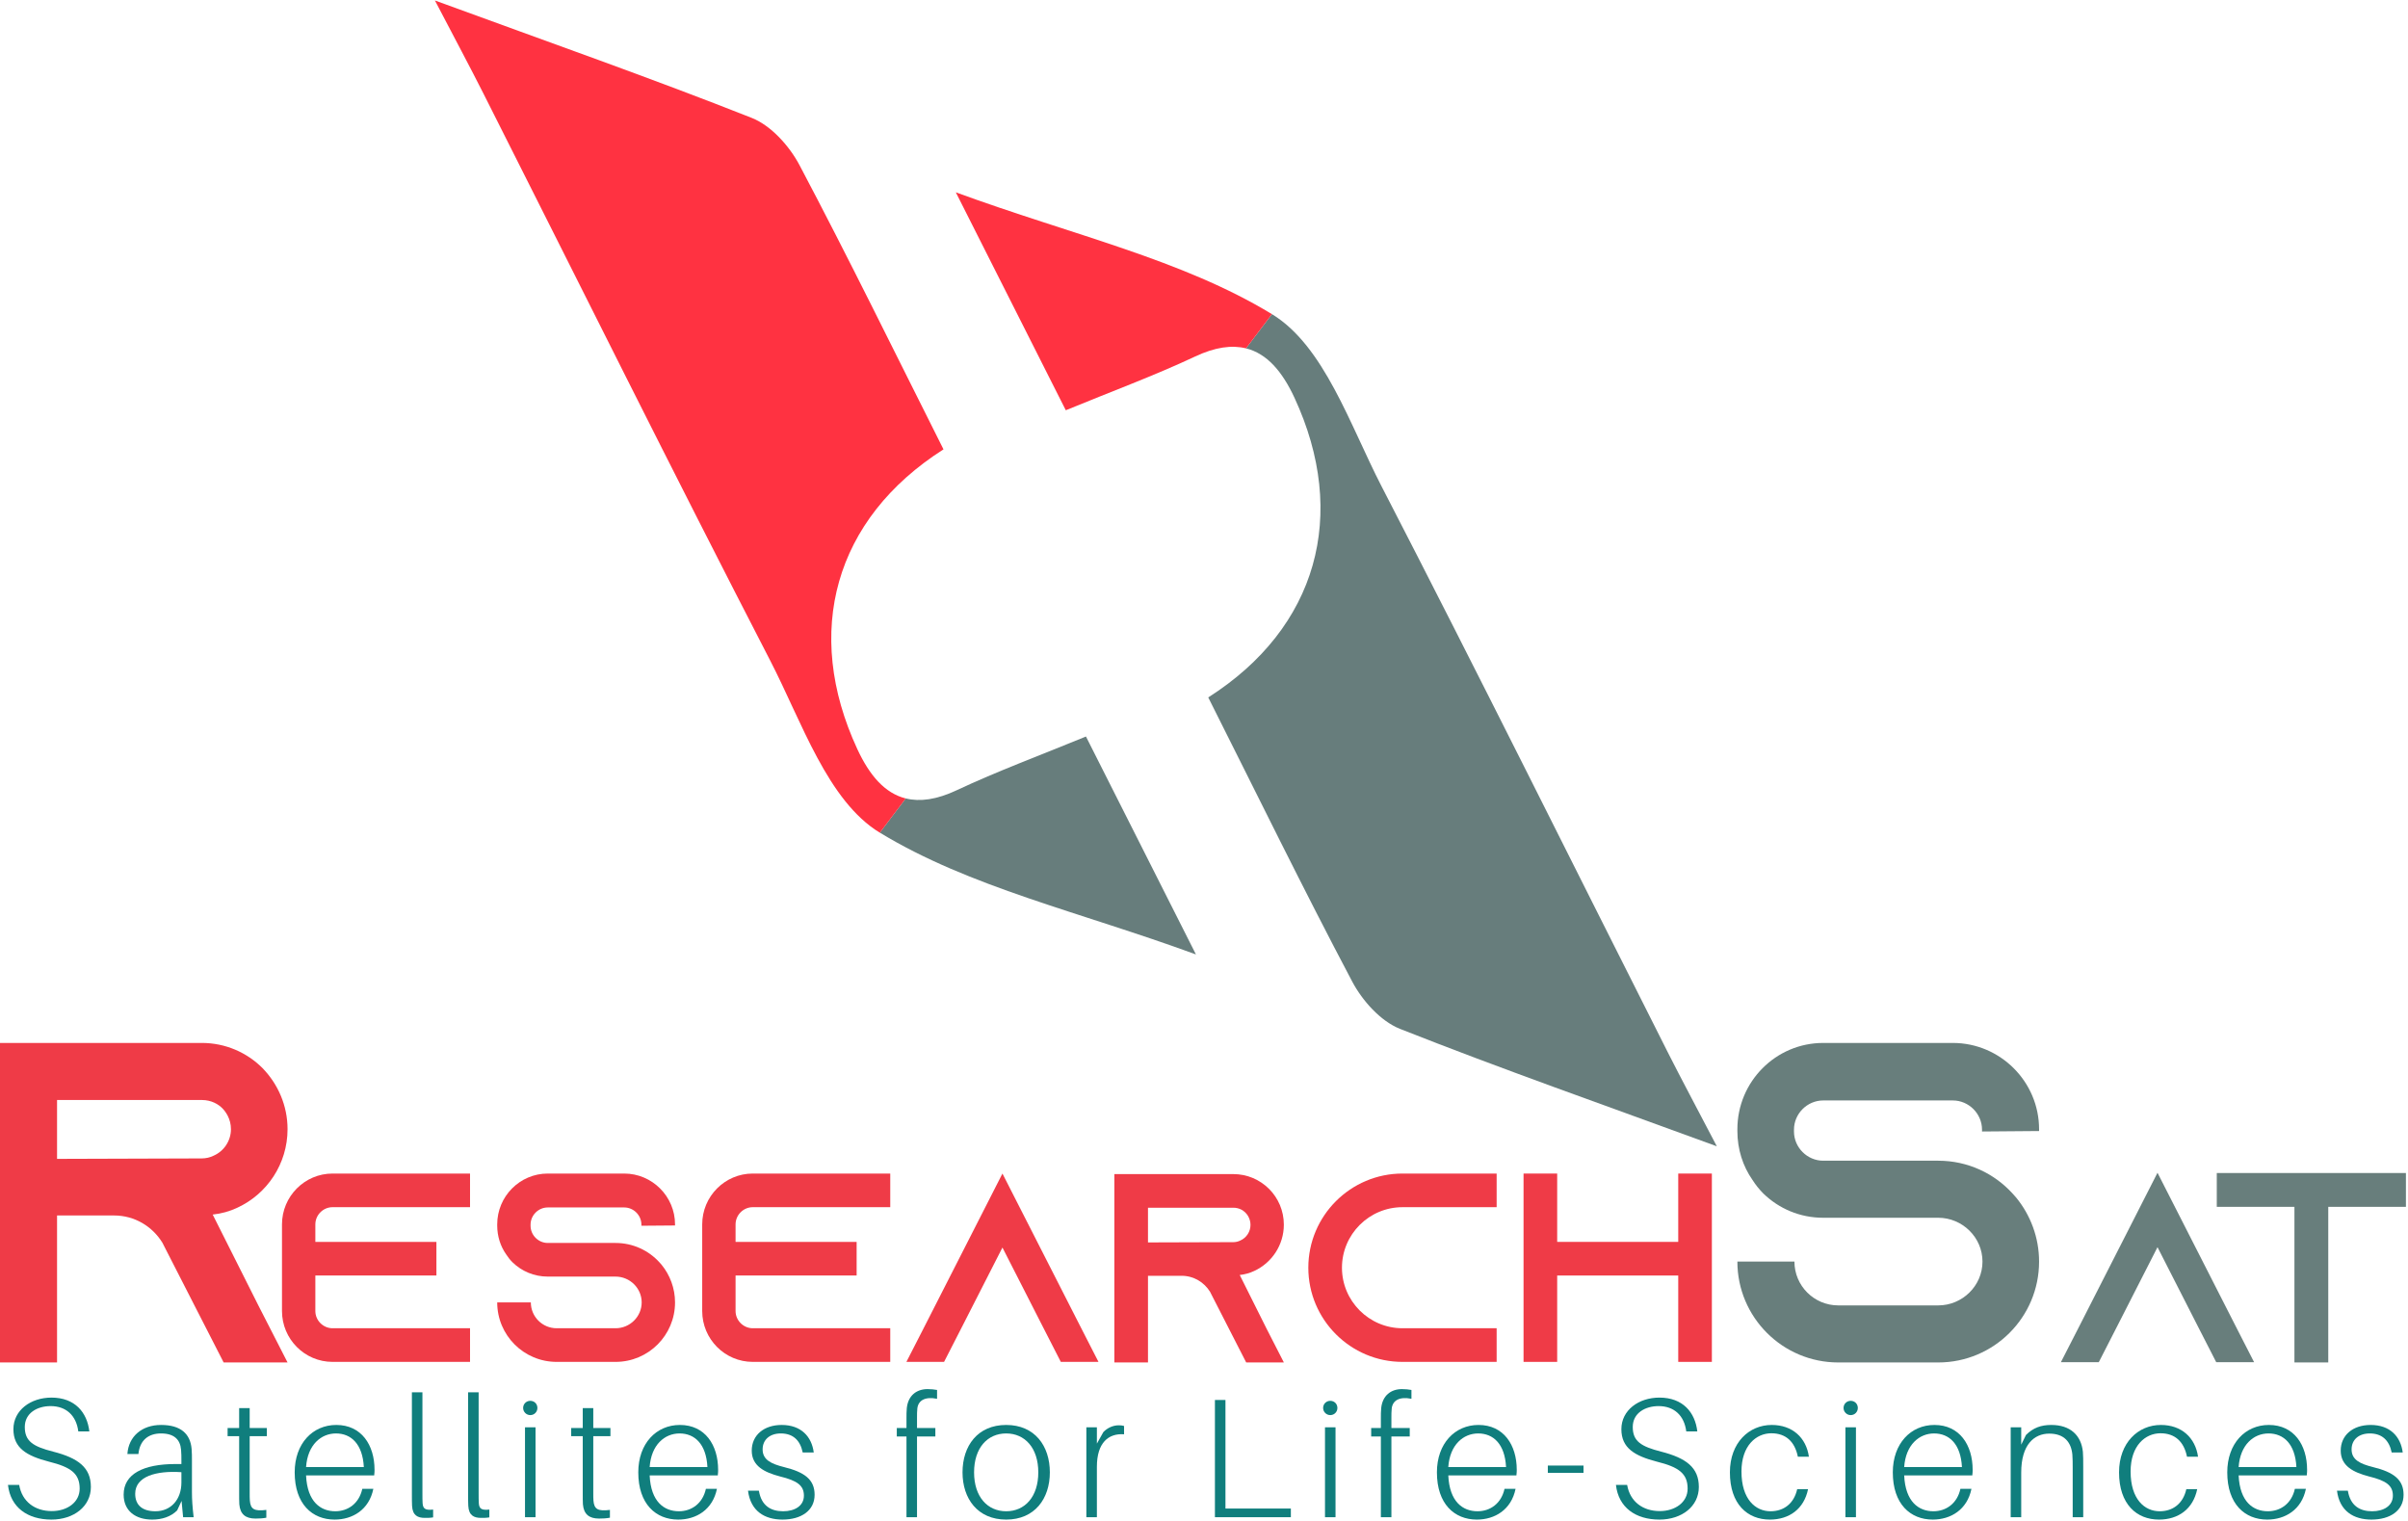 <?xml version="1.0" encoding="UTF-8" standalone="no"?> <svg xmlns="http://www.w3.org/2000/svg" xmlns:xlink="http://www.w3.org/1999/xlink" xmlns:serif="http://www.serif.com/" width="418" height="264" viewBox="0 0 418 264" version="1.1" xml:space="preserve" style="fill-rule:evenodd;clip-rule:evenodd;stroke-linejoin:round;stroke-miterlimit:2;"> <g transform="matrix(1,0,0,1,-3.882,-0.73)"> <g> <g transform="matrix(1,0,0,1,3.88,264.08)"> <g id="text2859"> <g id="text99"> <path id="path56" d="M8.935,-20.761C5.338,-20.761 2.33,-18.579 2.33,-15.276C2.33,-12.002 4.63,-10.646 8.493,-9.643C12.297,-8.7 13.831,-7.579 13.831,-4.954C13.831,-2.595 11.678,-1.062 8.994,-1.062C6.075,-1.062 3.834,-2.684 3.332,-5.603L1.386,-5.603C1.828,-1.681 4.807,0.413 8.935,0.413C12.828,0.413 15.777,-1.887 15.777,-5.249C15.777,-8.611 13.595,-10.263 9.23,-11.383C5.751,-12.268 4.306,-13.182 4.306,-15.659C4.306,-18.077 6.458,-19.286 8.788,-19.286C11.472,-19.286 13.241,-17.665 13.595,-14.892L15.512,-14.892C15.128,-18.195 13.005,-20.761 8.935,-20.761Z" style="fill:rgb(16,126,125);fill-rule:nonzero;"></path> <path id="path58" d="M31.787,0L33.616,0C33.409,-1.858 33.321,-2.978 33.321,-4.365L33.321,-9.82C33.321,-10.557 33.321,-11.206 33.262,-11.884C33.026,-14.45 31.404,-16.013 27.954,-16.013C24.651,-16.013 22.321,-14.037 22.115,-10.97L24.031,-10.97C24.267,-13.388 25.801,-14.539 27.954,-14.539C30.195,-14.539 31.286,-13.506 31.433,-11.708C31.492,-11.088 31.492,-10.498 31.492,-9.791L31.492,-9.23L30.49,-9.23C24.857,-9.23 21.466,-7.49 21.466,-3.922C21.466,-1.091 23.53,0.413 26.42,0.413C28.131,0.413 29.664,-0.088 30.755,-1.18L31.522,-2.831L31.787,0ZM26.98,-1.032C24.71,-1.032 23.471,-2.094 23.471,-4.07C23.471,-7.078 27.098,-8.11 31.492,-7.815L31.492,-6.016C31.492,-3.096 29.694,-1.032 26.98,-1.032Z" style="fill:rgb(16,126,125);fill-rule:nonzero;"></path> <path id="path60" d="M43.344,-14.067L46.323,-14.067L46.323,-15.482L43.344,-15.482L43.344,-18.933L41.516,-18.933L41.516,-15.482L39.511,-15.482L39.511,-14.067L41.516,-14.067L41.516,-4.247C41.516,-3.362 41.516,-2.772 41.546,-2.241C41.693,-0.531 42.607,0.236 44.347,0.236C44.966,0.236 45.615,0.206 46.234,0.088L46.234,-1.268C44.141,-1.003 43.492,-1.386 43.374,-2.89C43.344,-3.303 43.344,-3.627 43.344,-4.276L43.344,-14.067Z" style="fill:rgb(16,126,125);fill-rule:nonzero;"></path> <path id="path62" d="M65.017,-8.228C65.017,-12.533 62.746,-16.013 58.381,-16.013C54.282,-16.013 51.156,-12.799 51.156,-7.785C51.156,-2.3 54.194,0.413 58.086,0.413C61.212,0.413 64.073,-1.298 64.81,-4.925L62.893,-4.925C62.333,-2.359 60.387,-1.032 58.204,-1.032C55.668,-1.032 53.339,-2.654 53.132,-7.255L64.958,-7.255C65.017,-7.726 65.017,-8.021 65.017,-8.228ZM58.322,-14.539C60.947,-14.539 62.952,-12.71 63.159,-8.7L53.132,-8.7C53.398,-12.592 55.757,-14.539 58.322,-14.539Z" style="fill:rgb(16,126,125);fill-rule:nonzero;"></path> <path id="path64" d="M73.33,-21.675L71.502,-21.675L71.502,-4.07C71.502,-3.126 71.502,-2.507 71.531,-1.976C71.619,-0.295 72.534,0.118 73.743,0.118C74.215,0.118 74.716,0.118 75.188,0.029L75.188,-1.327C73.861,-1.18 73.418,-1.445 73.359,-2.448C73.33,-2.92 73.33,-3.45 73.33,-4.129L73.33,-21.675Z" style="fill:rgb(16,126,125);fill-rule:nonzero;"></path> <path id="path66" d="M83.088,-21.675L81.26,-21.675L81.26,-4.07C81.26,-3.126 81.26,-2.507 81.289,-1.976C81.378,-0.295 82.292,0.118 83.501,0.118C83.973,0.118 84.474,0.118 84.946,0.029L84.946,-1.327C83.619,-1.18 83.177,-1.445 83.118,-2.448C83.088,-2.92 83.088,-3.45 83.088,-4.129L83.088,-21.675Z" style="fill:rgb(16,126,125);fill-rule:nonzero;"></path> <path id="path68" d="M92.05,-20.201C91.372,-20.201 90.812,-19.67 90.812,-18.962C90.812,-18.284 91.372,-17.723 92.05,-17.723C92.758,-17.723 93.289,-18.284 93.289,-18.962C93.289,-19.67 92.758,-20.201 92.05,-20.201ZM92.964,0L92.964,-15.6L91.136,-15.6L91.136,0L92.964,0Z" style="fill:rgb(16,126,125);fill-rule:nonzero;"></path> <path id="path70" d="M102.988,-14.067L105.967,-14.067L105.967,-15.482L102.988,-15.482L102.988,-18.933L101.16,-18.933L101.16,-15.482L99.154,-15.482L99.154,-14.067L101.16,-14.067L101.16,-4.247C101.16,-3.362 101.16,-2.772 101.189,-2.241C101.337,-0.531 102.251,0.236 103.991,0.236C104.61,0.236 105.259,0.206 105.878,0.088L105.878,-1.268C103.784,-1.003 103.136,-1.386 103.018,-2.89C102.988,-3.303 102.988,-3.627 102.988,-4.276L102.988,-14.067Z" style="fill:rgb(16,126,125);fill-rule:nonzero;"></path> <path id="path72" d="M124.66,-8.228C124.66,-12.533 122.39,-16.013 118.025,-16.013C113.926,-16.013 110.8,-12.799 110.8,-7.785C110.8,-2.3 113.838,0.413 117.73,0.413C120.856,0.413 123.717,-1.298 124.454,-4.925L122.537,-4.925C121.977,-2.359 120.03,-1.032 117.848,-1.032C115.312,-1.032 112.982,-2.654 112.776,-7.255L124.601,-7.255C124.66,-7.726 124.66,-8.021 124.66,-8.228L124.66,-8.228ZM117.966,-14.539C120.591,-14.539 122.596,-12.71 122.802,-8.7L112.776,-8.7C113.041,-12.592 115.401,-14.539 117.966,-14.539Z" style="fill:rgb(16,126,125);fill-rule:nonzero;"></path> <path id="path74" d="M135.687,-16.013C132.62,-16.013 130.496,-14.244 130.496,-11.56C130.496,-8.876 132.708,-7.785 135.392,-7.078C138.429,-6.34 139.55,-5.485 139.55,-3.745C139.55,-1.946 137.928,-1.032 135.952,-1.032C133.858,-1.032 132.177,-1.946 131.735,-4.6L129.848,-4.6C130.29,-1.062 132.738,0.413 135.834,0.413C139.049,0.413 141.408,-1.121 141.408,-3.893C141.408,-6.517 139.697,-7.815 136.1,-8.7C133.858,-9.26 132.384,-9.968 132.384,-11.767C132.384,-13.477 133.652,-14.539 135.539,-14.539C137.633,-14.539 138.901,-13.388 139.343,-11.236L141.26,-11.236C140.906,-13.978 139.078,-16.013 135.687,-16.013Z" style="fill:rgb(16,126,125);fill-rule:nonzero;"></path> <path id="path76" d="M159.243,-18.903C159.42,-20.289 160.6,-20.967 162.664,-20.555L162.664,-22.088C162.133,-22.176 161.632,-22.235 161.013,-22.235C159.096,-22.235 157.651,-21.115 157.415,-18.962C157.356,-18.402 157.356,-17.753 157.356,-17.222L157.356,-15.482L155.675,-15.482L155.675,-14.008L157.356,-14.008L157.356,0L159.184,0L159.184,-14.008L162.369,-14.008L162.369,-15.482L159.184,-15.482L159.184,-17.37C159.184,-17.812 159.184,-18.402 159.243,-18.903Z" style="fill:rgb(16,126,125);fill-rule:nonzero;"></path> <path id="path78" d="M174.664,-16.013C169.709,-16.013 167.085,-12.386 167.085,-7.785C167.085,-3.214 169.709,0.413 174.664,0.413C179.618,0.413 182.243,-3.214 182.243,-7.785C182.243,-12.386 179.618,-16.013 174.664,-16.013ZM174.664,-1.032C171.42,-1.032 169.09,-3.539 169.09,-7.785C169.09,-12.032 171.42,-14.539 174.664,-14.539C177.908,-14.539 180.237,-12.032 180.237,-7.785C180.237,-3.539 177.908,-1.032 174.664,-1.032Z" style="fill:rgb(16,126,125);fill-rule:nonzero;"></path> <path id="path80" d="M194.213,-15.954C193.21,-15.954 192.237,-15.512 191.529,-14.774L190.409,-12.769L190.409,-15.6L188.58,-15.6L188.58,0L190.409,0L190.409,-8.759C190.409,-12.917 192.414,-14.598 195.127,-14.391L195.127,-15.836C194.862,-15.925 194.537,-15.954 194.213,-15.954Z" style="fill:rgb(16,126,125);fill-rule:nonzero;"></path> <path id="path82" d="M224.08,-1.504L212.727,-1.504L212.727,-20.348L210.898,-20.348L210.898,0L224.08,0L224.08,-1.504Z" style="fill:rgb(16,126,125);fill-rule:nonzero;"></path> <path id="path84" d="M230.919,-20.201C230.241,-20.201 229.68,-19.67 229.68,-18.962C229.68,-18.284 230.241,-17.723 230.919,-17.723C231.627,-17.723 232.158,-18.284 232.158,-18.962C232.158,-19.67 231.627,-20.201 230.919,-20.201ZM231.833,0L231.833,-15.6L230.005,-15.6L230.005,0L231.833,0Z" style="fill:rgb(16,126,125);fill-rule:nonzero;"></path> <path id="path86" d="M241.592,-18.903C241.768,-20.289 242.948,-20.967 245.012,-20.555L245.012,-22.088C244.482,-22.176 243.98,-22.235 243.361,-22.235C241.444,-22.235 239.999,-21.115 239.763,-18.962C239.704,-18.402 239.704,-17.753 239.704,-17.222L239.704,-15.482L238.023,-15.482L238.023,-14.008L239.704,-14.008L239.704,0L241.533,0L241.533,-14.008L244.717,-14.008L244.717,-15.482L241.533,-15.482L241.533,-17.37C241.533,-17.812 241.533,-18.402 241.592,-18.903Z" style="fill:rgb(16,126,125);fill-rule:nonzero;"></path> <path id="path88" d="M263.293,-8.228C263.293,-12.533 261.023,-16.013 256.658,-16.013C252.559,-16.013 249.433,-12.799 249.433,-7.785C249.433,-2.3 252.47,0.413 256.363,0.413C259.489,0.413 262.35,-1.298 263.087,-4.925L261.17,-4.925C260.61,-2.359 258.663,-1.032 256.481,-1.032C253.945,-1.032 251.615,-2.654 251.409,-7.255L263.234,-7.255C263.293,-7.726 263.293,-8.021 263.293,-8.228L263.293,-8.228ZM256.599,-14.539C259.224,-14.539 261.229,-12.71 261.435,-8.7L251.409,-8.7C251.674,-12.592 254.033,-14.539 256.599,-14.539Z" style="fill:rgb(16,126,125);fill-rule:nonzero;"></path> <rect id="path90" x="268.687" y="-8.965" width="6.193" height="1.268" style="fill:rgb(16,126,125);fill-rule:nonzero;"></rect> <path id="path92" d="M288.059,-20.761C284.461,-20.761 281.453,-18.579 281.453,-15.276C281.453,-12.002 283.754,-10.646 287.617,-9.643C291.421,-8.7 292.954,-7.579 292.954,-4.954C292.954,-2.595 290.802,-1.062 288.118,-1.062C285.199,-1.062 282.957,-2.684 282.456,-5.603L280.51,-5.603C280.952,-1.681 283.93,0.413 288.059,0.413C291.952,0.413 294.901,-1.887 294.901,-5.249C294.901,-8.611 292.718,-10.263 288.354,-11.383C284.874,-12.268 283.429,-13.182 283.429,-15.659C283.429,-18.077 285.582,-19.286 287.912,-19.286C290.595,-19.286 292.365,-17.665 292.718,-14.892L294.635,-14.892C294.252,-18.195 292.129,-20.761 288.059,-20.761Z" style="fill:rgb(16,126,125);fill-rule:nonzero;"></path> <path id="path94" d="M307.549,-16.013C303.627,-16.013 300.294,-12.946 300.294,-7.785C300.294,-2.271 303.332,0.413 307.225,0.413C310.587,0.413 313.152,-1.416 313.86,-4.866L311.973,-4.866C311.412,-2.359 309.643,-1.032 307.343,-1.032C304.718,-1.032 302.3,-3.126 302.3,-7.933C302.3,-12.445 304.865,-14.568 307.49,-14.568C309.997,-14.568 311.56,-13.123 312.09,-10.498L314.007,-10.498C313.536,-13.801 311.147,-16.013 307.549,-16.013Z" style="fill:rgb(16,126,125);fill-rule:nonzero;"></path> <path id="path96" d="M321.259,-20.201C320.581,-20.201 320.02,-19.67 320.02,-18.962C320.02,-18.284 320.581,-17.723 321.259,-17.723C321.967,-17.723 322.498,-18.284 322.498,-18.962C322.498,-19.67 321.967,-20.201 321.259,-20.201ZM322.173,0L322.173,-15.6L320.345,-15.6L320.345,0L322.173,0Z" style="fill:rgb(16,126,125);fill-rule:nonzero;"></path> <path id="path98" d="M342.43,-8.228C342.43,-12.533 340.159,-16.013 335.795,-16.013C331.696,-16.013 328.57,-12.799 328.57,-7.785C328.57,-2.3 331.607,0.413 335.5,0.413C338.626,0.413 341.486,-1.298 342.223,-4.925L340.307,-4.925C339.746,-2.359 337.8,-1.032 335.618,-1.032C333.082,-1.032 330.752,-2.654 330.545,-7.255L342.371,-7.255C342.43,-7.726 342.43,-8.021 342.43,-8.228L342.43,-8.228ZM335.736,-14.539C338.36,-14.539 340.366,-12.71 340.572,-8.7L330.545,-8.7C330.811,-12.592 333.17,-14.539 335.736,-14.539Z" style="fill:rgb(16,126,125);fill-rule:nonzero;"></path> <path id="path100" d="M361.566,-11.354C361.271,-14.214 359.384,-16.013 356.081,-16.013C354.341,-16.013 352.955,-15.541 351.687,-14.273L350.861,-12.592L350.861,-15.6L349.033,-15.6L349.033,0L350.861,0L350.861,-7.756C350.861,-12.622 353.132,-14.509 355.727,-14.509C358.352,-14.509 359.531,-13.005 359.738,-10.882C359.797,-10.086 359.797,-9.407 359.797,-8.523L359.797,0L361.625,0L361.625,-8.729C361.625,-9.997 361.625,-10.557 361.566,-11.354Z" style="fill:rgb(16,126,125);fill-rule:nonzero;"></path> <path id="path102" d="M375.099,-16.013C371.177,-16.013 367.844,-12.946 367.844,-7.785C367.844,-2.271 370.882,0.413 374.775,0.413C378.136,0.413 380.702,-1.416 381.41,-4.866L379.522,-4.866C378.962,-2.359 377.193,-1.032 374.893,-1.032C372.268,-1.032 369.85,-3.126 369.85,-7.933C369.85,-12.445 372.415,-14.568 375.04,-14.568C377.547,-14.568 379.11,-13.123 379.64,-10.498L381.557,-10.498C381.085,-13.801 378.697,-16.013 375.099,-16.013Z" style="fill:rgb(16,126,125);fill-rule:nonzero;"></path> <path id="path104" d="M400.487,-8.228C400.487,-12.533 398.216,-16.013 393.852,-16.013C389.753,-16.013 386.627,-12.799 386.627,-7.785C386.627,-2.3 389.664,0.413 393.557,0.413C396.683,0.413 399.543,-1.298 400.281,-4.925L398.364,-4.925C397.803,-2.359 395.857,-1.032 393.675,-1.032C391.139,-1.032 388.809,-2.654 388.603,-7.255L400.428,-7.255C400.487,-7.726 400.487,-8.021 400.487,-8.228L400.487,-8.228ZM393.793,-14.539C396.417,-14.539 398.423,-12.71 398.629,-8.7L388.603,-8.7C388.868,-12.592 391.227,-14.539 393.793,-14.539Z" style="fill:rgb(16,126,125);fill-rule:nonzero;"></path> <path id="path106" d="M411.513,-16.013C408.446,-16.013 406.323,-14.244 406.323,-11.56C406.323,-8.876 408.535,-7.785 411.218,-7.078C414.256,-6.34 415.377,-5.485 415.377,-3.745C415.377,-1.946 413.755,-1.032 411.779,-1.032C409.685,-1.032 408.004,-1.946 407.562,-4.6L405.674,-4.6C406.117,-1.062 408.564,0.413 411.661,0.413C414.875,0.413 417.234,-1.121 417.234,-3.893C417.234,-6.517 415.524,-7.815 411.926,-8.7C409.685,-9.26 408.21,-9.968 408.21,-11.767C408.21,-13.477 409.479,-14.539 411.366,-14.539C413.46,-14.539 414.728,-13.388 415.17,-11.236L417.087,-11.236C416.733,-13.978 414.905,-16.013 411.513,-16.013Z" style="fill:rgb(16,126,125);fill-rule:nonzero;"></path> </g> </g> </g> <g id="g2887"> <g transform="matrix(1,0,0,1,50.45,237.12)"> <g id="text2873"> <g id="text107"> <path id="path109" d="M11.161,-26.853L35.025,-26.853L35.025,-32.69L11.161,-32.69C6.305,-32.69 2.382,-28.72 2.382,-23.864L2.382,-8.826C2.382,-3.97 6.305,0 11.161,0L35.025,0L35.025,-5.838L11.161,-5.838C9.527,-5.838 8.173,-7.192 8.173,-8.826L8.173,-14.991L29.188,-14.991L29.188,-20.828L8.173,-20.828L8.173,-23.864C8.173,-25.498 9.527,-26.853 11.161,-26.853Z" style="fill:rgb(239,59,71);fill-rule:nonzero;"></path> <path id="path111" d="M70.61,-23.677L70.61,-23.864C70.61,-28.721 66.641,-32.69 61.784,-32.69L48.521,-32.69C43.664,-32.69 39.742,-28.721 39.742,-23.864L39.742,-23.677C39.742,-21.809 40.302,-20.081 41.283,-18.68C41.61,-18.166 41.983,-17.699 42.404,-17.279C43.991,-15.738 46.14,-14.804 48.521,-14.804L60.29,-14.804C62.765,-14.804 64.82,-12.796 64.82,-10.321C64.82,-7.846 62.765,-5.838 60.29,-5.838L50.062,-5.838C47.587,-5.838 45.579,-7.846 45.579,-10.321L39.742,-10.321C39.742,-4.623 44.365,0 50.062,0L60.29,0C65.987,0 70.61,-4.623 70.61,-10.321C70.61,-12.796 69.723,-15.084 68.275,-16.859C68.135,-16.999 68.042,-17.139 67.902,-17.279C66.034,-19.334 63.325,-20.641 60.29,-20.641L48.521,-20.641C46.887,-20.641 45.532,-21.996 45.532,-23.63L45.532,-23.817C45.532,-25.452 46.887,-26.806 48.521,-26.806L61.784,-26.806C63.419,-26.806 64.773,-25.452 64.773,-23.817L64.773,-23.63L70.61,-23.677Z" style="fill:rgb(239,59,71);fill-rule:nonzero;"></path> <path id="path113" d="M84.107,-26.853L107.97,-26.853L107.97,-32.69L84.107,-32.69C79.25,-32.69 75.327,-28.72 75.327,-23.864L75.327,-8.826C75.327,-3.97 79.25,0 84.107,0L107.97,0L107.97,-5.838L84.107,-5.838C82.472,-5.838 81.118,-7.192 81.118,-8.826L81.118,-14.991L102.133,-14.991L102.133,-20.828L81.118,-20.828L81.118,-23.864C81.118,-25.498 82.472,-26.853 84.107,-26.853Z" style="fill:rgb(239,59,71);fill-rule:nonzero;"></path> <path id="path115" d="M141.127,-5.838L127.444,-32.69L113.761,-5.838L110.772,0L117.31,0L120.299,-5.838L127.444,-19.848L134.589,-5.838L137.578,0L144.116,0L141.127,-5.838Z" style="fill:rgb(239,59,71);fill-rule:nonzero;"></path> <path id="path117" d="M168.634,-15.084C169.521,-15.178 170.361,-15.411 171.155,-15.785C174.191,-17.186 176.292,-20.268 176.292,-23.817C176.292,-26.245 175.312,-28.44 173.724,-30.028C172.136,-31.616 169.941,-32.597 167.513,-32.597L146.871,-32.597L146.871,0.093L152.709,0.093L152.709,-14.944L158.546,-14.944C160.648,-14.944 162.469,-13.823 163.497,-12.142L163.637,-11.862L166.766,-5.744L169.754,0.093L176.292,0.093L173.304,-5.744L168.634,-15.084ZM152.709,-20.735L152.709,-26.759L167.513,-26.759C168.54,-26.759 169.241,-26.292 169.614,-25.919C169.941,-25.592 170.502,-24.844 170.502,-23.77C170.502,-22.603 169.801,-21.529 168.727,-21.062C168.353,-20.875 167.933,-20.782 167.513,-20.782L152.709,-20.735Z" style="fill:rgb(239,59,71);fill-rule:nonzero;"></path> <path id="path119" d="M196.887,-26.853L213.232,-26.853L213.232,-32.69L196.887,-32.69C187.874,-32.69 180.542,-25.358 180.542,-16.345C180.542,-7.332 187.874,0 196.887,0L213.232,0L213.232,-5.838L196.887,-5.838C191.096,-5.838 186.38,-10.554 186.38,-16.345C186.38,-22.136 191.096,-26.852 196.887,-26.852Z" style="fill:rgb(239,59,71);fill-rule:nonzero;"></path> <path id="path121" d="M244.755,-32.69L244.755,-20.828L223.74,-20.828L223.74,-32.69L217.902,-32.69L217.902,0L223.74,0L223.74,-14.991L244.755,-14.991L244.755,0L250.592,0L250.592,-32.69L244.755,-32.69Z" style="fill:rgb(239,59,71);fill-rule:nonzero;"></path> </g> </g> </g> <g transform="matrix(1,0,0,1,361.16,237.17)"> <g id="text2877"> <g id="text114"> <path id="path124" d="M31,-5.871L17.238,-32.879L3.476,-5.871L0.47,0L7.046,0L10.052,-5.871L17.238,-19.962L24.424,-5.871L27.43,0L34.006,0L31,-5.871Z" style="fill:rgb(104,126,124);fill-rule:nonzero;"></path> <path id="path126" d="M27.529,-32.832L27.529,-26.961L41.009,-26.961L41.009,0.047L46.88,0.047L46.88,-26.961L60.361,-26.961L60.361,-32.832L27.529,-32.832Z" style="fill:rgb(104,126,124);fill-rule:nonzero;"></path> </g> </g> </g> <g transform="matrix(1,0,0,1,0,237.14)"> <g id="text2881"> <g id="text117"> <path id="path129" d="M40.803,-25.591C42.309,-25.75 43.735,-26.146 45.082,-26.78C50.232,-29.157 53.797,-34.386 53.797,-40.407C53.797,-44.527 52.133,-48.251 49.44,-51.024C46.746,-53.718 43.022,-55.382 38.902,-55.382L3.882,-55.382L3.882,0.079L13.786,0.079L13.786,-25.433L23.69,-25.433C27.255,-25.433 30.345,-23.531 32.088,-20.679L32.326,-20.204L37.634,-9.825L42.705,0.079L53.797,0.079L48.726,-9.825L40.803,-25.591ZM13.786,-35.257L13.786,-45.478L38.902,-45.478C40.645,-45.478 41.833,-44.686 42.467,-44.052C43.022,-43.497 43.973,-42.23 43.973,-40.407C43.973,-38.427 42.784,-36.604 40.962,-35.812C40.328,-35.495 39.615,-35.337 38.902,-35.337L13.786,-35.257Z" style="fill:rgb(239,59,71);fill-rule:nonzero;"></path> </g> </g> </g> <g transform="matrix(1,0,0,1,301.43,237.22)"> <g id="text2885"> <g id="text120"> <path id="path132" d="M56.412,-40.17L56.412,-40.487C56.412,-48.726 49.677,-55.461 41.437,-55.461L18.936,-55.461C10.696,-55.461 4.041,-48.726 4.041,-40.487L4.041,-40.17C4.041,-37 4.991,-34.069 6.655,-31.692C7.21,-30.82 7.844,-30.028 8.557,-29.315C11.251,-26.701 14.895,-25.116 18.936,-25.116L38.902,-25.116C43.101,-25.116 46.587,-21.709 46.587,-17.51C46.587,-13.311 43.101,-9.904 38.902,-9.904L21.551,-9.904C17.351,-9.904 13.944,-13.311 13.944,-17.51L4.041,-17.51C4.041,-7.844 11.885,0 21.551,0L38.902,0C48.568,0 56.412,-7.844 56.412,-17.51C56.412,-21.709 54.906,-25.591 52.45,-28.602C52.213,-28.84 52.054,-29.077 51.816,-29.315C48.647,-32.801 44.052,-35.02 38.902,-35.02L18.936,-35.02C16.163,-35.02 13.865,-37.317 13.865,-40.09L13.865,-40.407C13.865,-43.18 16.163,-45.478 18.936,-45.478L41.437,-45.478C44.21,-45.478 46.508,-43.18 46.508,-40.407L46.508,-40.09L56.412,-40.17Z" style="fill:rgb(104,126,124);fill-rule:nonzero;"></path> </g> </g> </g> </g> <g transform="matrix(0.222,0,0,0.222,48.561,-41.824)"> <path d="M733.88,937.94L647.88,767.55C612,782.33 578.74,794.55 546.82,809.55C531.08,816.96 518.02,818.69 506.95,815.94L486.71,842.71C557.11,885.49 642.08,904.32 733.88,937.94Z" style="fill:rgb(103,125,124);fill-rule:nonzero;"></path> </g> <g transform="matrix(0.222,0,0,0.222,48.561,-41.824)"> <path d="M469.11,777.4C426.69,685.95 451.11,597.4 536.49,543.02C498.24,467 462.24,393.31 423.94,320.88C416.02,305.88 401.72,289.88 386.58,283.88C308.21,252.88 228.58,224.94 138.82,192.06C154.82,222.67 166.15,243.83 176.97,265.25C251.56,413 325.13,561.25 401.07,708.33C425.7,756.03 445.89,817.93 486.71,842.74L506.95,815.97C490.63,811.88 478.66,798 469.11,777.4Z" style="fill:rgb(255,50,65);fill-rule:nonzero;"></path> </g> <g transform="matrix(0.222,0,0,0.222,48.561,-41.824)"> <path d="M1103,1014.77C1028.41,867.02 954.84,718.77 878.9,571.69C854.3,524 834.11,462.1 793.29,437.29L773.05,464.06C789.37,468.12 801.34,482.06 810.89,502.6C853.31,594.05 828.89,682.6 743.51,736.98C781.76,813 817.76,886.69 856.06,959.12C863.98,974.12 878.28,990.12 893.42,996.12C971.79,1027.12 1051.42,1055.06 1141.18,1087.94C1125.21,1057.36 1113.85,1036.2 1103,1014.77Z" style="fill:rgb(103,125,124);fill-rule:nonzero;"></path> </g> <g transform="matrix(0.222,0,0,0.222,48.561,-41.824)"> <path d="M546.12,342.06L632.12,512.45C668,497.67 701.26,485.45 733.18,470.45C748.92,463.04 761.98,461.31 773.05,464.06L793.29,437.29C722.89,394.51 637.92,375.68 546.12,342.06Z" style="fill:rgb(255,50,65);fill-rule:nonzero;"></path> </g> </g> </g> </svg> 